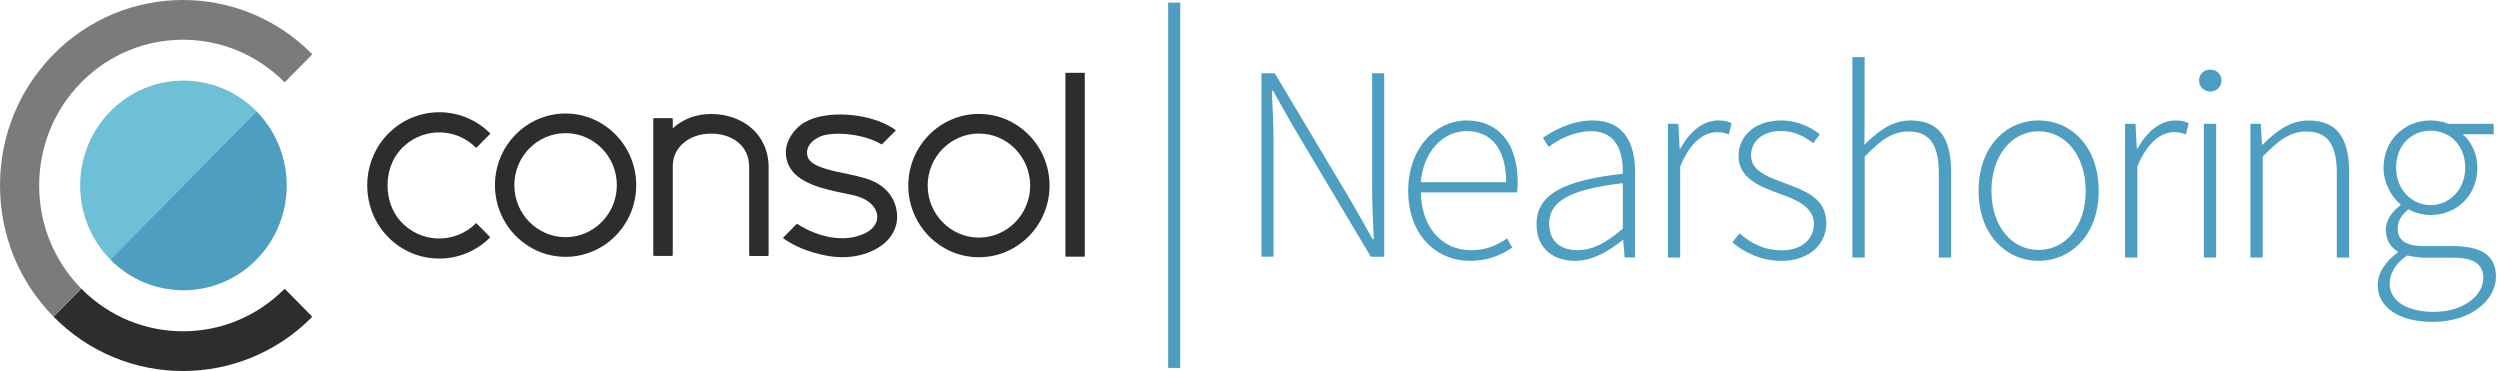 <?xml version="1.0" encoding="UTF-8"?>
<!-- Generator: Adobe Illustrator 24.1.0, SVG Export Plug-In . SVG Version: 6.00 Build 0)  -->
<svg version="1.1" id="Ebene_1" xmlns="http://www.w3.org/2000/svg" xmlns:xlink="http://www.w3.org/1999/xlink" x="0px" y="0px" width="363.87px" height="54px" viewBox="0 0 363.87 54" style="enable-background:new 0 0 363.87 54;" xml:space="preserve">
<style type="text/css">
	.st0{fill:#2D2D2B;}
	.st1{fill:#6EC0D6;}
	.st2{fill:#3C3C3B;}
	.st3{fill:#4D9EC1;}
	.st4{fill:#7C7B7B;}
</style>
<g>
	<path class="st0" d="M82.32,37.38c-5.67,0-10.28-4.68-10.28-10.43s4.61-10.43,10.28-10.43S92.6,21.2,92.6,26.95   C92.61,32.7,87.99,37.38,82.32,37.38z M82.32,19.38c-4.11,0-7.46,3.39-7.46,7.57s3.35,7.57,7.46,7.57s7.46-3.39,7.46-7.57   S86.44,19.38,82.32,19.38z"/>
	<path class="st0" d="M142.48,37.44c-5.67,0-10.28-4.68-10.28-10.43s4.61-10.43,10.28-10.43s10.28,4.68,10.28,10.43   S148.15,37.44,142.48,37.44z M142.48,19.44c-4.11,0-7.46,3.39-7.46,7.57c0,4.17,3.35,7.57,7.46,7.57s7.46-3.39,7.46-7.57   C149.93,22.83,146.59,19.44,142.48,19.44z"/>
	<path class="st0" d="M103.48,16.59c-2.13,0-4.08,0.73-5.56,2.08v-1.36c0-0.07-0.05-0.12-0.12-0.12h-2.6   c-0.06,0-0.12,0.05-0.12,0.12v6.25h0.01c-0.01,0.12-0.01,0.48-0.01,0.6V37.1c0,0.08,0.07,0.15,0.15,0.15h2.54   c0.08,0,0.15-0.07,0.15-0.15V24.17c0-2.82,2.49-4.72,5.56-4.72c3.06,0,5.56,1.7,5.56,4.87v12.79c0,0.08,0.07,0.15,0.15,0.15h2.53   c0.08,0,0.15-0.07,0.15-0.15V24.32C111.87,19.57,108.11,16.59,103.48,16.59z"/>
	<path class="st0" d="M157.84,37.36h-2.72c-0.03,0-0.05-0.02-0.05-0.05V10.65c0-0.03,0.02-0.05,0.05-0.05h2.72   c0.03,0,0.05,0.02,0.05,0.05V37.3C157.89,37.34,157.87,37.36,157.84,37.36z"/>
	<path class="st0" d="M71.34,19.41c-4.28-4.29-11.33-4.09-15.35,0.61c-3.4,3.97-3.39,9.99,0.01,13.95   c4.01,4.67,11.02,4.88,15.3,0.62c0.03-0.03,0.03-0.08,0-0.12l-1.94-1.96c-0.03-0.03-0.07-0.03-0.1,0   c-3.09,3.07-8.15,2.93-11.06-0.42c-2.39-2.75-2.39-7.46,0-10.2c2.91-3.35,7.97-3.49,11.06-0.41c0.03,0.03,0.07,0.03,0.1,0   l1.96-1.98C71.36,19.47,71.36,19.43,71.34,19.41z"/>
	<g>
		<path class="st1" d="M37.34,16.2c-5.87-5.96-15.4-5.96-21.27,0s-5.87,15.62,0,21.58L37.34,16.2z"/>
	</g>
	<g>
		<path class="st0" d="M26.63,54c-6.82,0-13.64-2.63-18.83-7.9l4.03-4.09c8.13,8.24,21.33,8.28,29.5,0.11c0.05-0.05,0.14-0.06,0.2,0    L45.36,46c0.05,0.05,0.05,0.14,0,0.2C40.19,51.4,33.41,54,26.63,54z"/>
	</g>
	<g>
		<path class="st2" d="M130.5,30.4C130.5,30.39,130.5,30.39,130.5,30.4L130.5,30.4z"/>
		<path class="st0" d="M130.56,31.1c-0.22-2.37-1.73-4.27-4.58-5.14c-0.68-0.21-1.81-0.47-2.53-0.62c-2.04-0.42-5.34-1-5.86-2.43    c-0.6-1.64,1-2.84,2.19-3.18c2.05-0.59,6.05-0.2,8.52,1.28c0.02,0.01,0.05,0.01,0.07-0.01l1.98-1.98c0.03-0.03,0.03-0.08-0.01-0.1    c-2.95-2.14-8.03-2.75-11.37-1.86c-1.88,0.5-3.05,1.39-3.9,2.79c-0.9,1.49-0.86,2.98-0.26,4.24c1.26,2.64,5.2,3.45,8.07,4.04    c0.74,0.15,1.44,0.3,1.89,0.43c1.73,0.53,2.8,1.6,2.91,2.8c0.08,0.93-0.44,1.89-1.58,2.49c-3.14,1.64-7.08,0.64-10.06-1.25    c-0.03-0.02-0.07-0.02-0.1,0.01l-1.93,1.96c-0.04,0.04-0.03,0.1,0.01,0.13c1.38,1,3.58,2.01,6.17,2.49    c0.84,0.16,1.66,0.24,2.45,0.24c1.72,0,3.32-0.38,4.75-1.13C129.57,35.16,130.75,33.22,130.56,31.1L130.56,31.1z"/>
	</g>
	<path class="st3" d="M37.33,37.78c5.87-5.96,5.87-15.62,0-21.58L16.06,37.78C21.93,43.74,31.46,43.74,37.33,37.78z"/>
	<g>
		<path class="st4" d="M11.83,11.99c8.14-8.25,21.36-8.28,29.53-0.07c0.04,0.04,0.1,0.04,0.14,0l3.89-3.95    c0.04-0.04,0.04-0.11,0-0.14C35-2.63,18.16-2.61,7.8,7.9C2.77,13,0,19.78,0,27s2.77,14,7.8,19.1l4.03-4.09    C7.88,38,5.7,32.67,5.7,27S7.88,16,11.83,11.99z"/>
	</g>
</g>
<path class="st3" d="M183.59,10.66h1.95l11.23,18.83l3.02,5.33h0.16c-0.11-2.62-0.24-5.2-0.24-7.79V10.66h1.76v26.71h-1.95  L188.3,18.53l-3.02-5.33h-0.16c0.11,2.56,0.24,4.98,0.24,7.57v16.59h-1.76V10.66z"/>
<path class="st3" d="M204.96,27.78c0-6.35,4.12-10.25,8.49-10.25c4.61,0,7.45,3.28,7.45,9.01c0,0.49-0.02,0.97-0.1,1.46H206.8  c0.06,4.91,2.94,8.42,7.33,8.42c2.11,0,3.77-0.7,5.23-1.73l0.74,1.36c-1.53,0.96-3.28,1.91-6.14,1.91  C208.99,37.96,204.96,34.15,204.96,27.78z M219.21,26.52c0-4.97-2.25-7.44-5.75-7.44c-3.29,0-6.27,2.79-6.67,7.44H219.21z"/>
<path class="st3" d="M223.64,32.63c0-4.32,3.9-6.38,12.55-7.34c0.06-2.99-0.76-6.19-4.59-6.19c-2.63,0-4.9,1.3-6.2,2.29l-0.83-1.33  c1.38-0.97,4.08-2.53,7.24-2.53c4.61,0,6.17,3.35,6.17,7.51v12.43h-1.52l-0.2-2.53h-0.09c-1.99,1.61-4.35,3.02-6.91,3.02  C226.2,37.96,223.64,36.29,223.64,32.63z M236.2,33.28v-6.62c-7.99,0.92-10.72,2.78-10.72,5.88c0,2.79,1.89,3.87,4.13,3.87  C231.83,36.41,233.79,35.33,236.2,33.28z"/>
<path class="st3" d="M242.76,18.02h1.52l0.19,3.63h0.09c1.32-2.39,3.22-4.12,5.54-4.12c0.71,0,1.29,0.09,1.93,0.41l-0.41,1.62  c-0.66-0.23-1.01-0.32-1.76-0.32c-1.75,0-3.83,1.33-5.31,5.01v13.24h-1.79V18.02z"/>
<path class="st3" d="M252.14,35.27l1.04-1.3c1.65,1.38,3.42,2.46,6.18,2.46c3.06,0,4.65-1.79,4.65-3.84c0-2.44-2.52-3.51-4.77-4.32  c-2.93-1.04-6.2-2.24-6.2-5.56c0-2.8,2.22-5.18,6.27-5.18c2.08,0,4.14,0.86,5.56,2.02l-0.96,1.29c-1.31-0.98-2.69-1.77-4.64-1.77  c-3.04,0-4.41,1.75-4.41,3.54c0,2.22,2.29,3.06,4.61,3.94c3.02,1.15,6.35,2.14,6.35,5.93c0,2.93-2.34,5.49-6.56,5.49  C256.38,37.96,253.88,36.76,252.14,35.27z"/>
<path class="st3" d="M269.6,8.32h1.79v8.46l-0.03,4.29c2.04-2.02,4.05-3.54,6.74-3.54c4.02,0,5.88,2.44,5.88,7.47v12.48h-1.79V25.23  c0-4.13-1.3-6.09-4.43-6.09c-2.32,0-4,1.22-6.36,3.66v14.68h-1.79V8.32z"/>
<path class="st3" d="M287.98,27.78c0-6.51,4.06-10.25,8.74-10.25s8.74,3.75,8.74,10.25c0,6.44-4.06,10.18-8.74,10.18  S287.98,34.22,287.98,27.78z M303.57,27.78c0-5.12-2.93-8.67-6.86-8.67c-3.93,0-6.86,3.55-6.86,8.67c0,5.12,2.93,8.6,6.86,8.6  C300.65,36.38,303.57,32.91,303.57,27.78z"/>
<path class="st3" d="M309.3,18.02h1.52l0.19,3.63h0.09c1.32-2.39,3.22-4.12,5.54-4.12c0.71,0,1.29,0.09,1.93,0.41l-0.41,1.62  c-0.66-0.23-1.01-0.32-1.76-0.32c-1.75,0-3.83,1.33-5.31,5.01v13.24h-1.79V18.02z"/>
<path class="st3" d="M320.07,11.73c0-1,0.75-1.59,1.63-1.59c0.88,0,1.63,0.58,1.63,1.59c0,0.93-0.75,1.59-1.63,1.59  C320.81,13.31,320.07,12.66,320.07,11.73z M320.77,18.02h1.79v19.46h-1.79V18.02z"/>
<path class="st3" d="M327.53,18.02h1.52l0.19,3.02h0.09c1.99-1.98,4.01-3.5,6.7-3.5c4.02,0,5.88,2.44,5.88,7.47v12.48h-1.79V25.23  c0-4.13-1.3-6.09-4.43-6.09c-2.32,0-4,1.22-6.36,3.66v14.68h-1.79V18.02z"/>
<path class="st3" d="M346.07,41.46c0-1.7,1.12-3.43,2.91-4.69V36.6c-0.98-0.58-1.72-1.64-1.72-3.12c0-1.74,1.26-2.98,2.12-3.59  v-0.16c-1.24-1.04-2.46-2.98-2.46-5.33c0-4,3.05-6.87,6.85-6.87c1.06,0,1.98,0.24,2.59,0.49h6.59v1.52h-4.52  c1.26,1.07,2.15,2.83,2.15,4.88c0,3.98-2.99,6.87-6.8,6.87c-1.09,0-2.33-0.3-3.22-0.83c-0.84,0.69-1.58,1.52-1.58,2.82  c0,1.4,0.81,2.53,3.71,2.53h4.17c4.37,0,6.42,1.39,6.42,4.47c0,3.36-3.59,6.57-9.2,6.57C349.16,46.85,346.07,44.74,346.07,41.46z   M361.44,40.47c0-2.15-1.56-2.97-4.5-2.97h-4.17c-0.38,0-1.4-0.08-2.41-0.32c-1.8,1.22-2.55,2.72-2.55,4.08  c0,2.46,2.35,4.13,6.45,4.13C358.64,45.4,361.44,42.92,361.44,40.47z M358.81,24.4c0-3.29-2.28-5.38-5.03-5.38s-5.03,2.06-5.03,5.38  c0,3.26,2.35,5.46,5.03,5.46C356.45,29.86,358.81,27.65,358.81,24.4z"/>
<rect x="170.02" y="0.38" class="st3" width="1.76" height="53.17"/>
</svg>